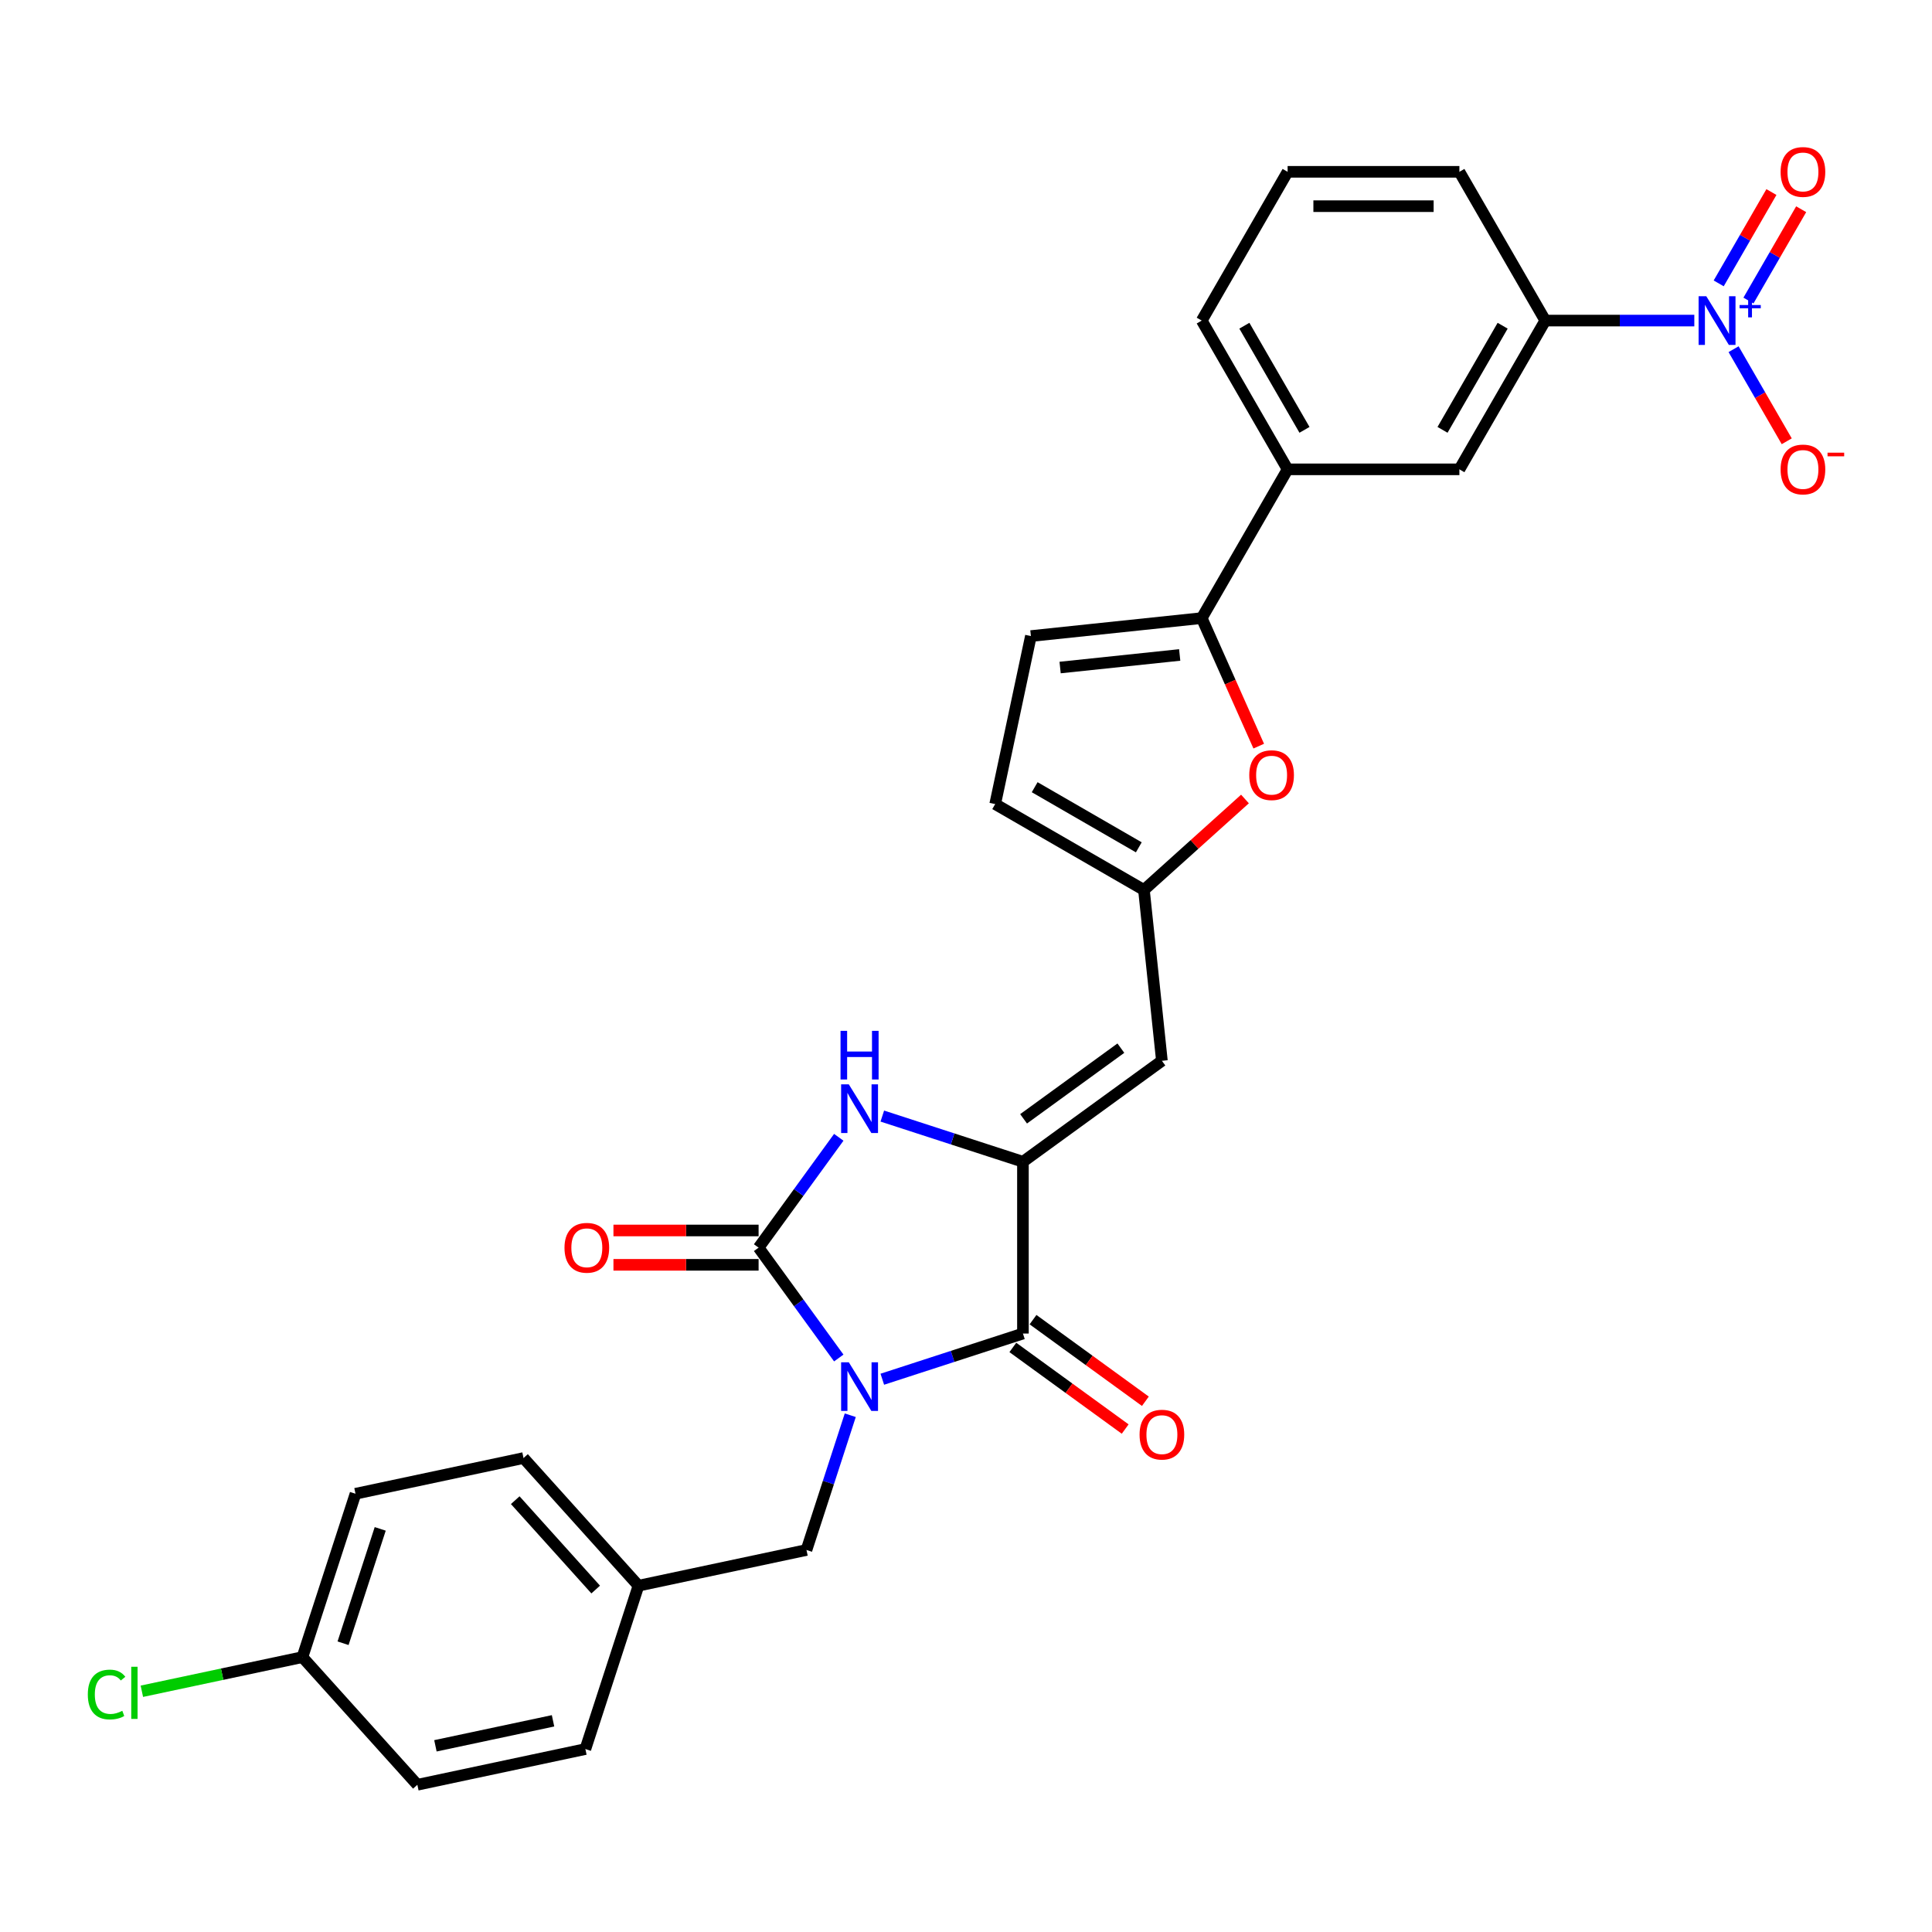 <?xml version='1.0' encoding='iso-8859-1'?>
<svg version='1.1' baseProfile='full'
              xmlns='http://www.w3.org/2000/svg'
                      xmlns:rdkit='http://www.rdkit.org/xml'
                      xmlns:xlink='http://www.w3.org/1999/xlink'
                  xml:space='preserve'
width='1000px' height='1000px' viewBox='0 0 1000 1000'>
<!-- END OF HEADER -->
<rect style='opacity:1.0;fill:#FFFFFF;stroke:none' width='1000' height='1000' x='0' y='0'> </rect>
<path class='bond-0' d='M 434.148,702.899 L 413.399,674.34' style='fill:none;fill-rule:evenodd;stroke:#0000FF;stroke-width:6px;stroke-linecap:butt;stroke-linejoin:miter;stroke-opacity:1' />
<path class='bond-0' d='M 413.399,674.34 L 392.65,645.781' style='fill:none;fill-rule:evenodd;stroke:#000000;stroke-width:6px;stroke-linecap:butt;stroke-linejoin:miter;stroke-opacity:1' />
<path class='bond-1' d='M 456.682,713.886 L 493.075,702.061' style='fill:none;fill-rule:evenodd;stroke:#0000FF;stroke-width:6px;stroke-linecap:butt;stroke-linejoin:miter;stroke-opacity:1' />
<path class='bond-1' d='M 493.075,702.061 L 529.468,690.236' style='fill:none;fill-rule:evenodd;stroke:#000000;stroke-width:6px;stroke-linecap:butt;stroke-linejoin:miter;stroke-opacity:1' />
<path class='bond-11' d='M 440.097,732.524 L 428.766,767.397' style='fill:none;fill-rule:evenodd;stroke:#0000FF;stroke-width:6px;stroke-linecap:butt;stroke-linejoin:miter;stroke-opacity:1' />
<path class='bond-11' d='M 428.766,767.397 L 417.435,802.27' style='fill:none;fill-rule:evenodd;stroke:#000000;stroke-width:6px;stroke-linecap:butt;stroke-linejoin:miter;stroke-opacity:1' />
<path class='bond-3' d='M 392.65,645.781 L 413.399,617.223' style='fill:none;fill-rule:evenodd;stroke:#000000;stroke-width:6px;stroke-linecap:butt;stroke-linejoin:miter;stroke-opacity:1' />
<path class='bond-3' d='M 413.399,617.223 L 434.148,588.664' style='fill:none;fill-rule:evenodd;stroke:#0000FF;stroke-width:6px;stroke-linecap:butt;stroke-linejoin:miter;stroke-opacity:1' />
<path class='bond-16' d='M 392.65,636.89 L 355.085,636.89' style='fill:none;fill-rule:evenodd;stroke:#000000;stroke-width:6px;stroke-linecap:butt;stroke-linejoin:miter;stroke-opacity:1' />
<path class='bond-16' d='M 355.085,636.89 L 317.521,636.89' style='fill:none;fill-rule:evenodd;stroke:#FF0000;stroke-width:6px;stroke-linecap:butt;stroke-linejoin:miter;stroke-opacity:1' />
<path class='bond-16' d='M 392.65,654.672 L 355.085,654.672' style='fill:none;fill-rule:evenodd;stroke:#000000;stroke-width:6px;stroke-linecap:butt;stroke-linejoin:miter;stroke-opacity:1' />
<path class='bond-16' d='M 355.085,654.672 L 317.521,654.672' style='fill:none;fill-rule:evenodd;stroke:#FF0000;stroke-width:6px;stroke-linecap:butt;stroke-linejoin:miter;stroke-opacity:1' />
<path class='bond-2' d='M 529.468,690.236 L 529.468,601.327' style='fill:none;fill-rule:evenodd;stroke:#000000;stroke-width:6px;stroke-linecap:butt;stroke-linejoin:miter;stroke-opacity:1' />
<path class='bond-18' d='M 524.242,697.429 L 553.317,718.553' style='fill:none;fill-rule:evenodd;stroke:#000000;stroke-width:6px;stroke-linecap:butt;stroke-linejoin:miter;stroke-opacity:1' />
<path class='bond-18' d='M 553.317,718.553 L 582.391,739.677' style='fill:none;fill-rule:evenodd;stroke:#FF0000;stroke-width:6px;stroke-linecap:butt;stroke-linejoin:miter;stroke-opacity:1' />
<path class='bond-18' d='M 534.694,683.044 L 563.769,704.167' style='fill:none;fill-rule:evenodd;stroke:#000000;stroke-width:6px;stroke-linecap:butt;stroke-linejoin:miter;stroke-opacity:1' />
<path class='bond-18' d='M 563.769,704.167 L 592.843,725.291' style='fill:none;fill-rule:evenodd;stroke:#FF0000;stroke-width:6px;stroke-linecap:butt;stroke-linejoin:miter;stroke-opacity:1' />
<path class='bond-5' d='M 529.468,601.327 L 601.398,549.067' style='fill:none;fill-rule:evenodd;stroke:#000000;stroke-width:6px;stroke-linecap:butt;stroke-linejoin:miter;stroke-opacity:1' />
<path class='bond-5' d='M 529.806,579.102 L 580.157,542.52' style='fill:none;fill-rule:evenodd;stroke:#000000;stroke-width:6px;stroke-linecap:butt;stroke-linejoin:miter;stroke-opacity:1' />
<path class='bond-29' d='M 529.468,601.327 L 493.075,589.502' style='fill:none;fill-rule:evenodd;stroke:#000000;stroke-width:6px;stroke-linecap:butt;stroke-linejoin:miter;stroke-opacity:1' />
<path class='bond-29' d='M 493.075,589.502 L 456.682,577.677' style='fill:none;fill-rule:evenodd;stroke:#0000FF;stroke-width:6px;stroke-linecap:butt;stroke-linejoin:miter;stroke-opacity:1' />
<path class='bond-4' d='M 876.973,165.931 L 838.403,165.931' style='fill:none;fill-rule:evenodd;stroke:#0000FF;stroke-width:6px;stroke-linecap:butt;stroke-linejoin:miter;stroke-opacity:1' />
<path class='bond-4' d='M 838.403,165.931 L 799.834,165.931' style='fill:none;fill-rule:evenodd;stroke:#000000;stroke-width:6px;stroke-linecap:butt;stroke-linejoin:miter;stroke-opacity:1' />
<path class='bond-15' d='M 897.296,180.744 L 911.054,204.573' style='fill:none;fill-rule:evenodd;stroke:#0000FF;stroke-width:6px;stroke-linecap:butt;stroke-linejoin:miter;stroke-opacity:1' />
<path class='bond-15' d='M 911.054,204.573 L 924.812,228.403' style='fill:none;fill-rule:evenodd;stroke:#FF0000;stroke-width:6px;stroke-linecap:butt;stroke-linejoin:miter;stroke-opacity:1' />
<path class='bond-17' d='M 904.996,155.564 L 918.641,131.931' style='fill:none;fill-rule:evenodd;stroke:#0000FF;stroke-width:6px;stroke-linecap:butt;stroke-linejoin:miter;stroke-opacity:1' />
<path class='bond-17' d='M 918.641,131.931 L 932.286,108.297' style='fill:none;fill-rule:evenodd;stroke:#FF0000;stroke-width:6px;stroke-linecap:butt;stroke-linejoin:miter;stroke-opacity:1' />
<path class='bond-17' d='M 889.596,146.674 L 903.241,123.04' style='fill:none;fill-rule:evenodd;stroke:#0000FF;stroke-width:6px;stroke-linecap:butt;stroke-linejoin:miter;stroke-opacity:1' />
<path class='bond-17' d='M 903.241,123.04 L 916.886,99.406' style='fill:none;fill-rule:evenodd;stroke:#FF0000;stroke-width:6px;stroke-linecap:butt;stroke-linejoin:miter;stroke-opacity:1' />
<path class='bond-8' d='M 601.398,549.067 L 592.104,460.644' style='fill:none;fill-rule:evenodd;stroke:#000000;stroke-width:6px;stroke-linecap:butt;stroke-linejoin:miter;stroke-opacity:1' />
<path class='bond-6' d='M 622.014,319.928 L 636.767,353.062' style='fill:none;fill-rule:evenodd;stroke:#000000;stroke-width:6px;stroke-linecap:butt;stroke-linejoin:miter;stroke-opacity:1' />
<path class='bond-6' d='M 636.767,353.062 L 651.519,386.197' style='fill:none;fill-rule:evenodd;stroke:#FF0000;stroke-width:6px;stroke-linecap:butt;stroke-linejoin:miter;stroke-opacity:1' />
<path class='bond-12' d='M 622.014,319.928 L 666.469,242.93' style='fill:none;fill-rule:evenodd;stroke:#000000;stroke-width:6px;stroke-linecap:butt;stroke-linejoin:miter;stroke-opacity:1' />
<path class='bond-31' d='M 622.014,319.928 L 533.591,329.222' style='fill:none;fill-rule:evenodd;stroke:#000000;stroke-width:6px;stroke-linecap:butt;stroke-linejoin:miter;stroke-opacity:1' />
<path class='bond-31' d='M 610.61,339.007 L 548.714,345.512' style='fill:none;fill-rule:evenodd;stroke:#000000;stroke-width:6px;stroke-linecap:butt;stroke-linejoin:miter;stroke-opacity:1' />
<path class='bond-7' d='M 644.396,413.56 L 618.25,437.102' style='fill:none;fill-rule:evenodd;stroke:#FF0000;stroke-width:6px;stroke-linecap:butt;stroke-linejoin:miter;stroke-opacity:1' />
<path class='bond-7' d='M 618.25,437.102 L 592.104,460.644' style='fill:none;fill-rule:evenodd;stroke:#000000;stroke-width:6px;stroke-linecap:butt;stroke-linejoin:miter;stroke-opacity:1' />
<path class='bond-13' d='M 592.104,460.644 L 515.106,416.189' style='fill:none;fill-rule:evenodd;stroke:#000000;stroke-width:6px;stroke-linecap:butt;stroke-linejoin:miter;stroke-opacity:1' />
<path class='bond-13' d='M 589.446,438.576 L 535.547,407.457' style='fill:none;fill-rule:evenodd;stroke:#000000;stroke-width:6px;stroke-linecap:butt;stroke-linejoin:miter;stroke-opacity:1' />
<path class='bond-9' d='M 533.591,329.222 L 515.106,416.189' style='fill:none;fill-rule:evenodd;stroke:#000000;stroke-width:6px;stroke-linecap:butt;stroke-linejoin:miter;stroke-opacity:1' />
<path class='bond-10' d='M 799.834,165.931 L 755.379,242.93' style='fill:none;fill-rule:evenodd;stroke:#000000;stroke-width:6px;stroke-linecap:butt;stroke-linejoin:miter;stroke-opacity:1' />
<path class='bond-10' d='M 777.766,168.59 L 746.648,222.489' style='fill:none;fill-rule:evenodd;stroke:#000000;stroke-width:6px;stroke-linecap:butt;stroke-linejoin:miter;stroke-opacity:1' />
<path class='bond-32' d='M 799.834,165.931 L 755.379,88.933' style='fill:none;fill-rule:evenodd;stroke:#000000;stroke-width:6px;stroke-linecap:butt;stroke-linejoin:miter;stroke-opacity:1' />
<path class='bond-19' d='M 417.435,802.27 L 330.468,820.755' style='fill:none;fill-rule:evenodd;stroke:#000000;stroke-width:6px;stroke-linecap:butt;stroke-linejoin:miter;stroke-opacity:1' />
<path class='bond-14' d='M 666.469,242.93 L 755.379,242.93' style='fill:none;fill-rule:evenodd;stroke:#000000;stroke-width:6px;stroke-linecap:butt;stroke-linejoin:miter;stroke-opacity:1' />
<path class='bond-27' d='M 666.469,242.93 L 622.014,165.931' style='fill:none;fill-rule:evenodd;stroke:#000000;stroke-width:6px;stroke-linecap:butt;stroke-linejoin:miter;stroke-opacity:1' />
<path class='bond-27' d='M 675.201,222.489 L 644.082,168.59' style='fill:none;fill-rule:evenodd;stroke:#000000;stroke-width:6px;stroke-linecap:butt;stroke-linejoin:miter;stroke-opacity:1' />
<path class='bond-22' d='M 330.468,820.755 L 302.993,905.313' style='fill:none;fill-rule:evenodd;stroke:#000000;stroke-width:6px;stroke-linecap:butt;stroke-linejoin:miter;stroke-opacity:1' />
<path class='bond-23' d='M 330.468,820.755 L 270.976,754.682' style='fill:none;fill-rule:evenodd;stroke:#000000;stroke-width:6px;stroke-linecap:butt;stroke-linejoin:miter;stroke-opacity:1' />
<path class='bond-23' d='M 308.33,822.743 L 266.685,776.491' style='fill:none;fill-rule:evenodd;stroke:#000000;stroke-width:6px;stroke-linecap:butt;stroke-linejoin:miter;stroke-opacity:1' />
<path class='bond-20' d='M 156.534,857.726 L 184.009,773.167' style='fill:none;fill-rule:evenodd;stroke:#000000;stroke-width:6px;stroke-linecap:butt;stroke-linejoin:miter;stroke-opacity:1' />
<path class='bond-20' d='M 177.567,850.537 L 196.799,791.346' style='fill:none;fill-rule:evenodd;stroke:#000000;stroke-width:6px;stroke-linecap:butt;stroke-linejoin:miter;stroke-opacity:1' />
<path class='bond-21' d='M 156.534,857.726 L 114.98,866.558' style='fill:none;fill-rule:evenodd;stroke:#000000;stroke-width:6px;stroke-linecap:butt;stroke-linejoin:miter;stroke-opacity:1' />
<path class='bond-21' d='M 114.98,866.558 L 73.426,875.391' style='fill:none;fill-rule:evenodd;stroke:#00CC00;stroke-width:6px;stroke-linecap:butt;stroke-linejoin:miter;stroke-opacity:1' />
<path class='bond-30' d='M 156.534,857.726 L 216.026,923.799' style='fill:none;fill-rule:evenodd;stroke:#000000;stroke-width:6px;stroke-linecap:butt;stroke-linejoin:miter;stroke-opacity:1' />
<path class='bond-24' d='M 302.993,905.313 L 216.026,923.799' style='fill:none;fill-rule:evenodd;stroke:#000000;stroke-width:6px;stroke-linecap:butt;stroke-linejoin:miter;stroke-opacity:1' />
<path class='bond-24' d='M 286.251,890.693 L 225.374,903.633' style='fill:none;fill-rule:evenodd;stroke:#000000;stroke-width:6px;stroke-linecap:butt;stroke-linejoin:miter;stroke-opacity:1' />
<path class='bond-25' d='M 270.976,754.682 L 184.009,773.167' style='fill:none;fill-rule:evenodd;stroke:#000000;stroke-width:6px;stroke-linecap:butt;stroke-linejoin:miter;stroke-opacity:1' />
<path class='bond-26' d='M 755.379,88.933 L 666.469,88.933' style='fill:none;fill-rule:evenodd;stroke:#000000;stroke-width:6px;stroke-linecap:butt;stroke-linejoin:miter;stroke-opacity:1' />
<path class='bond-26' d='M 742.043,106.715 L 679.806,106.715' style='fill:none;fill-rule:evenodd;stroke:#000000;stroke-width:6px;stroke-linecap:butt;stroke-linejoin:miter;stroke-opacity:1' />
<path class='bond-28' d='M 622.014,165.931 L 666.469,88.933' style='fill:none;fill-rule:evenodd;stroke:#000000;stroke-width:6px;stroke-linecap:butt;stroke-linejoin:miter;stroke-opacity:1' />
<path  class='atom-0' d='M 439.344 705.122
L 447.595 718.458
Q 448.413 719.774, 449.729 722.157
Q 451.045 724.539, 451.116 724.682
L 451.116 705.122
L 454.459 705.122
L 454.459 730.301
L 451.009 730.301
L 442.154 715.72
Q 441.122 714.013, 440.02 712.056
Q 438.953 710.1, 438.633 709.496
L 438.633 730.301
L 435.361 730.301
L 435.361 705.122
L 439.344 705.122
' fill='#0000FF'/>
<path  class='atom-4' d='M 439.344 561.262
L 447.595 574.599
Q 448.413 575.915, 449.729 578.297
Q 451.045 580.68, 451.116 580.822
L 451.116 561.262
L 454.459 561.262
L 454.459 586.441
L 451.009 586.441
L 442.154 571.86
Q 441.122 570.153, 440.02 568.197
Q 438.953 566.241, 438.633 565.637
L 438.633 586.441
L 435.361 586.441
L 435.361 561.262
L 439.344 561.262
' fill='#0000FF'/>
<path  class='atom-4' d='M 435.059 533.565
L 438.473 533.565
L 438.473 544.27
L 451.347 544.27
L 451.347 533.565
L 454.761 533.565
L 454.761 558.744
L 451.347 558.744
L 451.347 547.115
L 438.473 547.115
L 438.473 558.744
L 435.059 558.744
L 435.059 533.565
' fill='#0000FF'/>
<path  class='atom-5' d='M 883.178 153.342
L 891.429 166.678
Q 892.247 167.994, 893.563 170.377
Q 894.879 172.76, 894.95 172.902
L 894.95 153.342
L 898.293 153.342
L 898.293 178.521
L 894.843 178.521
L 885.988 163.94
Q 884.957 162.233, 883.854 160.277
Q 882.787 158.321, 882.467 157.716
L 882.467 178.521
L 879.195 178.521
L 879.195 153.342
L 883.178 153.342
' fill='#0000FF'/>
<path  class='atom-5' d='M 900.406 157.88
L 904.842 157.88
L 904.842 153.209
L 906.814 153.209
L 906.814 157.88
L 911.367 157.88
L 911.367 159.57
L 906.814 159.57
L 906.814 164.265
L 904.842 164.265
L 904.842 159.57
L 900.406 159.57
L 900.406 157.88
' fill='#0000FF'/>
<path  class='atom-8' d='M 646.619 401.222
Q 646.619 395.177, 649.606 391.798
Q 652.594 388.419, 658.177 388.419
Q 663.761 388.419, 666.748 391.798
Q 669.736 395.177, 669.736 401.222
Q 669.736 407.339, 666.713 410.825
Q 663.69 414.274, 658.177 414.274
Q 652.629 414.274, 649.606 410.825
Q 646.619 407.375, 646.619 401.222
M 658.177 411.429
Q 662.018 411.429, 664.081 408.869
Q 666.179 406.272, 666.179 401.222
Q 666.179 396.279, 664.081 393.79
Q 662.018 391.264, 658.177 391.264
Q 654.336 391.264, 652.238 393.754
Q 650.175 396.243, 650.175 401.222
Q 650.175 406.308, 652.238 408.869
Q 654.336 411.429, 658.177 411.429
' fill='#FF0000'/>
<path  class='atom-16' d='M 921.641 243.001
Q 921.641 236.955, 924.628 233.576
Q 927.616 230.198, 933.199 230.198
Q 938.783 230.198, 941.77 233.576
Q 944.758 236.955, 944.758 243.001
Q 944.758 249.118, 941.735 252.603
Q 938.712 256.053, 933.199 256.053
Q 927.651 256.053, 924.628 252.603
Q 921.641 249.153, 921.641 243.001
M 933.199 253.208
Q 937.04 253.208, 939.103 250.647
Q 941.201 248.051, 941.201 243.001
Q 941.201 238.057, 939.103 235.568
Q 937.04 233.043, 933.199 233.043
Q 929.358 233.043, 927.26 235.532
Q 925.197 238.022, 925.197 243.001
Q 925.197 248.086, 927.26 250.647
Q 929.358 253.208, 933.199 253.208
' fill='#FF0000'/>
<path  class='atom-16' d='M 945.931 234.308
L 954.545 234.308
L 954.545 236.185
L 945.931 236.185
L 945.931 234.308
' fill='#FF0000'/>
<path  class='atom-17' d='M 292.182 645.853
Q 292.182 639.807, 295.169 636.428
Q 298.156 633.05, 303.74 633.05
Q 309.324 633.05, 312.311 636.428
Q 315.298 639.807, 315.298 645.853
Q 315.298 651.97, 312.275 655.455
Q 309.252 658.905, 303.74 658.905
Q 298.192 658.905, 295.169 655.455
Q 292.182 652.005, 292.182 645.853
M 303.74 656.059
Q 307.581 656.059, 309.644 653.499
Q 311.742 650.903, 311.742 645.853
Q 311.742 640.909, 309.644 638.42
Q 307.581 635.895, 303.74 635.895
Q 299.899 635.895, 297.801 638.384
Q 295.738 640.874, 295.738 645.853
Q 295.738 650.938, 297.801 653.499
Q 299.899 656.059, 303.74 656.059
' fill='#FF0000'/>
<path  class='atom-18' d='M 921.641 89.004
Q 921.641 82.958, 924.628 79.58
Q 927.616 76.201, 933.199 76.201
Q 938.783 76.201, 941.77 79.58
Q 944.758 82.958, 944.758 89.004
Q 944.758 95.121, 941.735 98.606
Q 938.712 102.056, 933.199 102.056
Q 927.651 102.056, 924.628 98.606
Q 921.641 95.157, 921.641 89.004
M 933.199 99.211
Q 937.04 99.211, 939.103 96.65
Q 941.201 94.054, 941.201 89.004
Q 941.201 84.061, 939.103 81.571
Q 937.04 79.046, 933.199 79.046
Q 929.358 79.046, 927.26 81.536
Q 925.197 84.025, 925.197 89.004
Q 925.197 94.09, 927.26 96.65
Q 929.358 99.211, 933.199 99.211
' fill='#FF0000'/>
<path  class='atom-19' d='M 589.84 742.568
Q 589.84 736.522, 592.827 733.143
Q 595.814 729.765, 601.398 729.765
Q 606.981 729.765, 609.969 733.143
Q 612.956 736.522, 612.956 742.568
Q 612.956 748.685, 609.933 752.17
Q 606.91 755.62, 601.398 755.62
Q 595.85 755.62, 592.827 752.17
Q 589.84 748.72, 589.84 742.568
M 601.398 752.774
Q 605.239 752.774, 607.302 750.214
Q 609.4 747.618, 609.4 742.568
Q 609.4 737.624, 607.302 735.135
Q 605.239 732.61, 601.398 732.61
Q 597.557 732.61, 595.459 735.099
Q 593.396 737.589, 593.396 742.568
Q 593.396 747.653, 595.459 750.214
Q 597.557 752.774, 601.398 752.774
' fill='#FF0000'/>
<path  class='atom-22' d='M 45.455 877.083
Q 45.455 870.823, 48.371 867.551
Q 51.323 864.244, 56.906 864.244
Q 62.099 864.244, 64.873 867.907
L 62.525 869.827
Q 60.498 867.16, 56.906 867.16
Q 53.101 867.16, 51.074 869.721
Q 49.082 872.246, 49.082 877.083
Q 49.082 882.062, 51.145 884.622
Q 53.243 887.183, 57.297 887.183
Q 60.071 887.183, 63.308 885.511
L 64.303 888.179
Q 62.988 889.032, 60.996 889.53
Q 59.004 890.028, 56.8 890.028
Q 51.323 890.028, 48.371 886.685
Q 45.455 883.342, 45.455 877.083
' fill='#00CC00'/>
<path  class='atom-22' d='M 67.931 862.715
L 71.203 862.715
L 71.203 889.708
L 67.931 889.708
L 67.931 862.715
' fill='#00CC00'/>
</svg>
